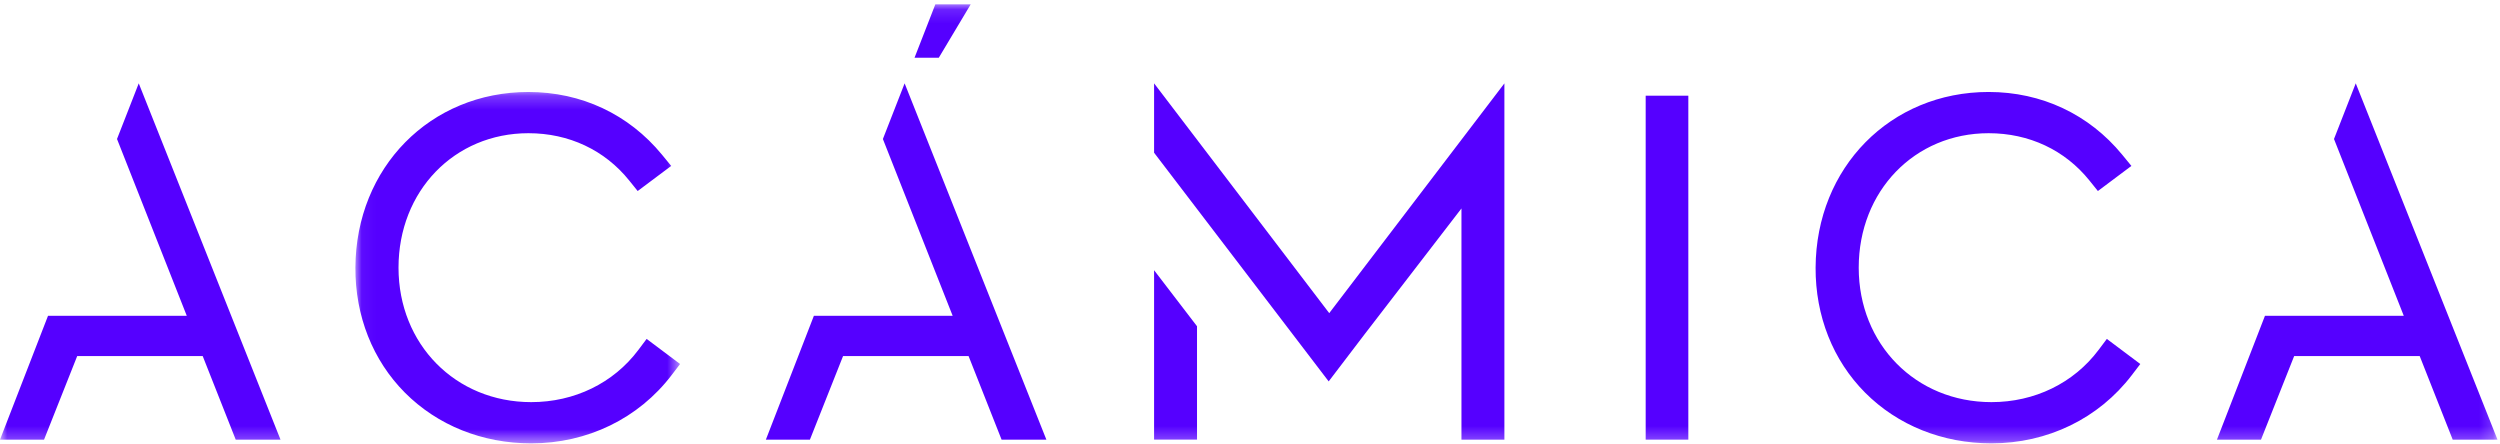 <?xml version="1.0" encoding="UTF-8"?>
<svg width="180px" height="32px" viewBox="0 0 180 32" version="1.1" xmlns="http://www.w3.org/2000/svg" xmlns:xlink="http://www.w3.org/1999/xlink">
    <!-- Generator: Sketch 46 (44423) - http://www.bohemiancoding.com/sketch -->
    <title>Artboard</title>
    <desc>Created with Sketch.</desc>
    <defs>
        <polygon id="path-1" points="0.052 25.518 23.43 25.518 23.43 0.219 0.052 0.219"></polygon>
        <polygon id="path-3" points="0 31.741 179.82 31.741 179.82 0.131 0 0.131"></polygon>
    </defs>
    <g id="Page-1" stroke="none" stroke-width="1" fill="none" fill-rule="evenodd">
        <g id="Artboard">
            <g id="Group">
                <g id="Page-1">
                    <polygon id="Fill-1" fill="#5500FF" points="63.568 10.009 68.592 22.739 58.599 22.739 55.143 31.654 58.314 31.654 60.7 25.638 69.738 25.638 72.114 31.654 75.339 31.654 65.133 6.001"></polygon>
                    <g id="Group-13" transform="translate(0, 0.18)">
                        <g id="Group-4" transform="translate(25.536, 6.224)">
                            <mask id="mask-2" fill="white">
                                <use xlink:href="#path-1"></use>
                            </mask>
                            <g id="Clip-3"></g>
                            <path d="M21.021,17.998 L20.422,18.797 C18.632,21.181 15.822,22.549 12.711,22.549 C7.264,22.549 3.157,18.387 3.157,12.868 C3.157,7.349 7.178,3.187 12.51,3.187 C15.426,3.187 18.005,4.398 19.771,6.597 L20.377,7.35 L22.79,5.542 L22.128,4.735 C19.736,1.822 16.32,0.219 12.51,0.219 C5.443,0.219 0.088,5.654 0.052,12.863 C0.035,16.343 1.301,19.54 3.616,21.866 C5.961,24.22 9.191,25.518 12.711,25.518 C16.755,25.518 20.44,23.727 22.82,20.604 L23.43,19.804 L21.021,17.998 Z" id="Fill-2" fill="#5500FF" mask="url(#mask-2)"></path>
                        </g>
                        <mask id="mask-4" fill="white">
                            <use xlink:href="#path-3"></use>
                        </mask>
                        <g id="Clip-6"></g>
                        <polygon id="Fill-5" fill="#5500FF" mask="url(#mask-4)" points="118.489 31.474 121.56 31.474 121.56 6.71 118.489 6.71"></polygon>
                        <path d="M151.692,24.222 L151.093,25.021 C149.303,27.405 146.493,28.773 143.382,28.773 C137.935,28.773 133.828,24.611 133.828,19.092 C133.828,13.573 137.849,9.411 143.181,9.411 C146.098,9.411 148.676,10.622 150.442,12.82 L151.048,13.574 L153.461,11.766 L152.799,10.959 C150.407,8.046 146.991,6.442 143.181,6.442 C136.115,6.442 130.759,11.878 130.723,19.087 C130.706,22.567 131.972,25.764 134.287,28.089 C136.633,30.444 139.863,31.742 143.382,31.742 C147.426,31.742 151.111,29.95 153.491,26.828 L154.101,26.028 L151.692,24.222 Z" id="Fill-7" fill="#5500FF" mask="url(#mask-4)"></path>
                        <polygon id="Fill-8" fill="#5500FF" mask="url(#mask-4)" points="95.705 22.366 83.094 5.82 83.094 10.816 92.624 23.297 95.665 27.281 98.222 23.924 105.225 14.828 105.225 31.474 108.316 31.474 108.316 5.824"></polygon>
                        <polygon id="Fill-9" fill="#5500FF" mask="url(#mask-4)" points="83.094 19.275 83.094 31.473 86.185 31.473 86.185 23.31"></polygon>
                        <polygon id="Fill-10" fill="#5500FF" mask="url(#mask-4)" points="9.99 5.821 8.425 9.828 13.448 22.558 3.457 22.558 0 31.474 3.171 31.474 5.558 25.458 14.595 25.458 16.972 31.474 20.196 31.474"></polygon>
                        <polygon id="Fill-11" fill="#5500FF" mask="url(#mask-4)" points="169.614 5.82 168.048 9.828 173.072 22.558 163.077 22.558 159.621 31.474 162.792 31.474 165.179 25.458 174.219 25.458 176.595 31.474 179.82 31.474"></polygon>
                        <polygon id="Fill-12" fill="#5500FF" mask="url(#mask-4)" points="69.891 0.131 67.592 3.979 65.845 3.979 67.345 0.131"></polygon>
                    </g>
                </g>
            </g>
        </g>
    </g>
</svg>